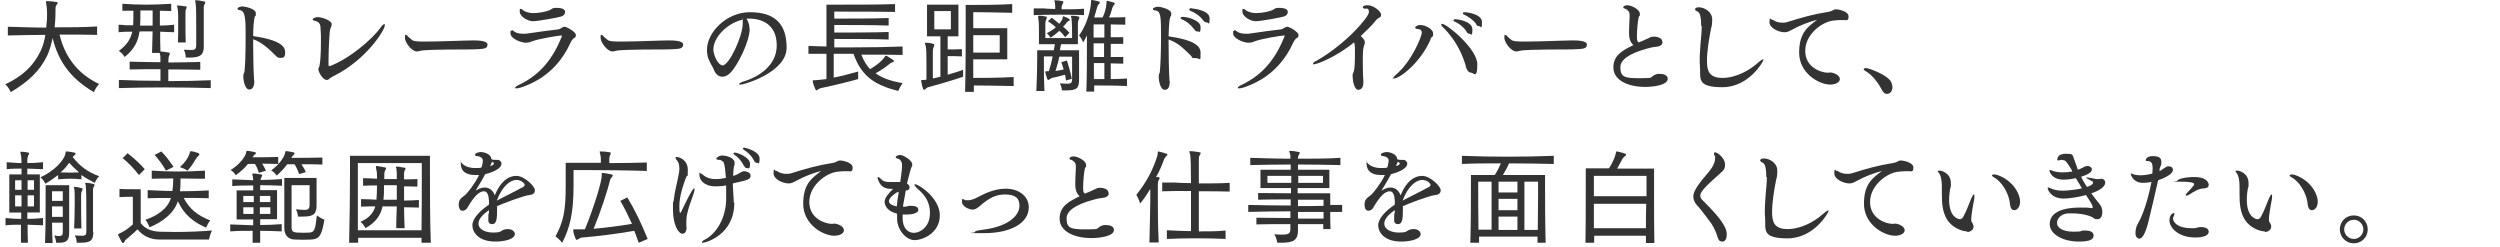 <?xml version="1.0" encoding="UTF-8"?>
<svg id="_レイヤー_1" data-name="レイヤー_1" xmlns="http://www.w3.org/2000/svg" width="860" height="85" version="1.1" viewBox="0 0 860 85">
  <!-- Generator: Adobe Illustrator 29.2.1, SVG Export Plug-In . SVG Version: 2.1.0 Build 116)  -->
  <defs>
    <style>
      .st0 {
        isolation: isolate;
      }

      .st1 {
        fill: #333;
      }
    </style>
  </defs>
  <g id="_学生時代は苦手だった英語を克服し_船舶代理店業務を担当しています_" data-name="学生時代は苦手だった英語を克服し_船舶代理店業務を担当しています_" class="st0">
    <g class="st0">
      <path class="st1" d="M33.3,12c-2.1,0-4.2-.1-6.4-.1-2.1,0-4.2,0-6.4,0,1.6,6.9,5.7,13.3,13.6,17-1.2,1.2-1.8,2.8-1.8,2.8-7.8-4.6-12.1-10.2-14.2-18.6-.4,2-1,4.1-1.8,5.9-2.6,5.5-6.6,9.1-12.6,12.7,0,0-.7-1.7-1.9-2.7,5.8-2.7,9.6-6.2,12.1-11.3.8-1.6,1.4-3.7,1.7-5.7-4.3,0-8.6.1-12.9.2v-3c4.3.1,8.8.3,13.2.3.2-1.7.3-3.2.3-4.5s-.1-3-.3-3.6c0-.4-.1-.7-.1-.8s0-.2.3-.2h.3c.8,0,2.1.1,3,.3.3,0,.4.1.4.3s0,.4-.3.6c-.3.5-.4.6-.4,1.4,0,1.1,0,3.6-.3,6.4,4.9,0,9.7,0,14.6-.3v3Z"/>
      <path class="st1" d="M72.5,30.3c-10.2-.3-21.7-.3-31.6,0v-2.8c4.6.2,9.4.3,14.3.3v-4c-3.6,0-7.2,0-10.6.1v-2.7c3.5.1,7,.2,10.6.2,0-1.8,0-2.5-.3-3.2h-2.6c.1-2.2.1-4.9.2-7.4h-4.5c-.5,3.5-1.8,6.1-5.1,8.8,0,0-.8-1.3-2-2.1,2.8-2.1,4-4,4.6-6.6-1.6,0-3.2,0-4.7.2v-2.6c.8,0,1.7.1,2.5.2h2.5c.1-1.4.1-3.1.1-5h-3.8c0,.1,0-2.4,0-2.4,5.8.4,10.5.4,16.8,0v2.5c-1.4,0-2.7-.1-3.9-.1v5.1c1.6,0,3.2-.1,4.9-.3v2.6c-1.7-.1-3.2-.1-4.8-.2,0,2.3,0,4.8.1,6.8.4,0,1.9.2,2.9.4.3,0,.3.1.3.3s0,.4-.2.7c-.3.7-.2,1.2-.3,2.4,3.7,0,7.4-.1,11-.2v2.7c-3.6-.1-7.3-.1-11-.1,0,1.3,0,2.7,0,4,5,0,9.9-.1,14.6-.3v2.8ZM52.5,3.6h-4.2c0,1.9,0,3.6-.1,5.2h4.3V3.6ZM61.2,14.7c.1-1.6.1-4.2.1-6.6s0-4.5-.2-5.1c0-.5-.2-.8-.2-1s0-.1.2-.1h.2c.8,0,1.7.2,2.6.3.3,0,.3.1.3.3s0,.4-.2.6c-.2.5-.2.9-.2,1.4,0,.8,0,2.3,0,4s0,4.4.1,6.1h-2.7ZM70.1,16c0,2.8-1.1,3.8-4.8,3.8s-.9,0-1.4,0c0,0,0-1.7-.7-2.7,1,0,1.8.1,2.4.1,1.7,0,1.8-.4,1.9-1.6,0-1,0-3.1,0-5.3,0-3.8,0-8.3-.2-9.1,0-.5-.2-.7-.2-.9s0-.2.3-.2h.1c.9,0,1.7.2,2.7.4.3,0,.4.1.4.3s0,.4-.2.6c-.3.5-.3.7-.3,1.3,0,1,0,10.3,0,13.2h0Z"/>
      <path class="st1" d="M87.5,27.7c0,3-1.3,3.1-1.7,3.1-1.7,0-2.1-3.6-2.1-4.3s0-1,.3-1.5c.3-.5.5-6.7.5-12.3s0-8.9-1.9-9.2c-.6,0-.9-.3-.9-.5s0,0,0-.1c.1-.3.9-.7,1.7-.7s4.6.8,4.6,2.3-.1.8-.3,1.1c-.4,1.1-.6,3.9-.6,6.8,9.4,1.4,11,3.6,11,5.6s-.8,1.9-1.7,1.9-1-.2-1.5-.7c-2.6-2.6-4.8-4.6-7.8-5.7v2.2c0,4.1.1,8.5.3,11.7v.3Z"/>
      <path class="st1" d="M113.3,22.8c6.6-2.4,14.6-9.1,17.7-13.4.5-.8,1-1.1,1.2-1.1s.2.1.2.3c0,1.9-6.7,12.2-17.7,17.6-.4.2-.9.5-1.3.8-.4.4-.6.5-1,.5-1.5,0-2.9-3-2.9-3.6h0c0-.5.3-.8.4-1.2.3-1.4.5-4.5.5-7.9s0-2.9-.1-4.3c0-2-.2-2.9-2.1-3.4-.4,0-.6-.2-.6-.4s0-.1,0-.1c.1-.4,1-.7,1.7-.7,1.6,0,4.8,1.2,4.8,2.4s0,.4-.1.6c0,.2-.1.4-.2.5-.2.5-.4,1.4-.4,1.9-.3,4.1-.4,7.8-.4,9.9s.1,1.5.4,1.5h.1Z"/>
      <path class="st1" d="M143.4,17.7c-1.8,0-4.1-3.1-4.1-4.7s.2-.9.5-.9.3.1.5.4c.4.5,1,.8,1.4,1.2.5.5,1.7.6,4.7.6,5.2,0,13.8-.4,16.3-.4,1.2,0,5,0,5,1.4s-1.2,1.5-3.1,1.6c-.2,0-1.5.1-2.4.1-13.6,0-17,.3-17.2.4-.6.1-1.1.3-1.6.3Z"/>
      <path class="st1" d="M179.1,30.1c-.6.2-1,.3-1.4.3s-.5,0-.5-.2c0-.2.4-.6,1.3-1,7.6-3.6,11.8-9.3,14.8-16.7,0-.1,0-.2,0-.2,0,0,0-.1-.2-.1-.6,0-7.9,1.1-10.3,2.1-.6.3-1.3.4-1.9.4-1.8,0-5.3-1.5-5.3-3.2s0-.6.2-.8c.1-.2.2-.3.3-.3s.2,0,.4.1c.9.9,2.3,1.1,3.3,1.1s.8,0,1.1,0c4.8-.7,8.4-1.2,11.2-1.5.3,0,1.3-.6,1.6-.8.1,0,.3-.1.5-.1.8,0,3.9,1.8,3.9,2.8s-.4.9-.9,1.3c-.3.3-.6.7-.8,1.1-2.9,6.4-7.9,12.7-17.5,15.8ZM191.4,2.7c.9,0,2.2.1,2.7.7.2.1.3.4.3.8,0,.5-.4,1.2-1.4,1.5-.9.3-7.9,1.6-9.7,1.6s-4.5-1.7-4.5-3.2,0-1,.4-1,.4.1.7.4c.3.2,1.5,1,3.6,1s4.2-.5,5.3-.9c.4-.1.5-.3.8-.4.5-.4,1-.5,1.7-.5Z"/>
      <path class="st1" d="M210.7,17.7c-1.8,0-4.1-3.1-4.1-4.7s.2-.9.5-.9.3.1.5.4c.4.5,1,.8,1.4,1.2.5.5,1.7.6,4.7.6,5.2,0,13.8-.4,16.3-.4,1.2,0,5,0,5,1.4s-1.2,1.5-3.1,1.6c-.2,0-1.5.1-2.4.1-13.6,0-17,.3-17.2.4-.6.1-1.1.3-1.6.3Z"/>
      <path class="st1" d="M257.9,9.8c0,4.6-4.3,12.9-6.6,15.2-1,1-1.9,1.4-2.8,1.4-1.4,0-2.5-1.1-3-2.6-.3-.8-1.2-2-1.8-3.6-.4-1-.5-2.1-.5-3.1,0-5.9,6.6-12.9,14.8-12.9s12.6,3.7,12.6,12.2-14.7,12.7-15.7,12.7-.6-.1-.6-.2c0-.3.8-.7,1.9-1,4.4-1.4,11-5.1,11-12.3s-5.1-9.2-9.5-9.2-.6,0-.9,0c.7,1.2,1,2.1,1,3.3ZM245.4,17c0,2.1,1.7,5.5,3.2,5.5,2.2,0,6.9-10,6.9-14.4s0-.9-.2-1.3c-5.4,1.3-9.9,6.2-9.9,10.2Z"/>
      <path class="st1" d="M310.3,18.9c-2.1,0-4.5-.1-6.8-.1-2.4,0-4.9,0-7.2,0,.8,2.1,1.8,3.7,3,5,2.4-1.4,4.4-3.1,5-4.2.2-.3.3-.4.4-.4s.1,0,.3,0c.7.4,1.4.9,2.2,1.4.2.1.3.3.3.4,0,.2-.2.4-.4.4-.5.1-.7.2-1,.5-1.3,1.1-3,2.3-4.9,3.3,2.3,1.7,5.3,2.7,9.3,3.4-.9,1.2-1.5,2.7-1.5,2.7-7.8-2-12.6-4.8-15.4-12.8-2.2,0-4.6,0-6.8,0v8.2c2.6-.5,5.6-1.3,8.4-2.1v2.6c-3.1.9-8.9,2.3-12.3,3-.4,0-1,.3-1.4.5-.3.3-.5.4-.6.4s-.3-.1-.4-.4c-.4-.9-.7-1.6-.9-2.6,0-.1,0-.2,0-.3,0-.2.2-.2.6-.2.9,0,2.3-.2,4.1-.4v-8.7h-6.2c0,.1,0-2.7,0-2.7l6.2.2V1.6h3.7c5.6,0,15.9,0,19.9-.2v2.7c-3.7-.1-12.8-.1-17.6-.1h-3.3v2.4c4.1,0,14.2,0,18.7-.2v2.6c-4.5-.2-14.6-.2-18.7-.2v2.6c4.1,0,14.2,0,18.7-.2v2.6c-4.5-.2-14.6-.2-18.7-.2v2.9c2.1,0,4.2,0,6.3,0,5.9,0,11.9-.1,17.2-.3v2.8Z"/>
      <path class="st1" d="M331.3,26.4c-4.4,1.5-8.4,2.6-11.6,3.5-.4,0-.9.3-1.2.6-.3.3-.5.4-.6.4s-.3-.1-.4-.5c-.3-.7-.4-1.6-.6-2.4,0-.1,0-.2,0-.3,0-.2.2-.2.6-.2s.8,0,1.2-.1c0-1.5,0-3.3,0-4.9,0-3.2,0-6.1-.3-6.8-.1-.4-.2-.6-.2-.8s0-.2.3-.2h.1c.8,0,1.7.1,2.4.4.3,0,.4.2.4.4s0,.3-.2.6c-.2.5-.3.9-.3,1.5,0,1.5,0,5.4,0,9.4.8-.2,1.7-.4,2.6-.6v-13.9h-4.6V1.6h10.8v10.9h-3.7v4.5c1.4,0,3.5,0,4.9-.1v2.5c-1.4-.1-3.5-.1-4.9-.1v6.4c1.7-.5,3.5-1,5.3-1.7v2.4ZM327.1,3.8h-5.7v6.3h5.7V3.8ZM348.8,29.6c-5.2-.1-11-.2-13.8-.2,0,.5,0,1.6,0,2.2h-3c.2-7.5.2-18.3.2-24.6V1.7h2.4c3,0,8.2,0,13.6-.3v3c-5-.1-9.3-.2-11.6-.2h-1.8v5.5h11.7v10.7h-11.7c0,2.2,0,4.3,0,6.4,2.8,0,8.6,0,13.9-.3v3ZM343.9,12.1h-9.1v6h9.1v-6Z"/>
      <path class="st1" d="M373.1,5.2c-6-.2-11.7-.2-17.5,0v-2.3h3.7c0,.1,3.7.2,3.7.2v-.5c0-.5,0-.9-.1-1.4,0-.5-.2-.8-.2-1s0-.1.2-.1h.1c.9,0,1.7.1,2.5.3.2,0,.3.1.3.3,0,.2-.1.4-.3.7-.1.4-.3.5-.3,1.1,0,.3,0,.5,0,.7,2.6,0,5.1,0,7.7-.2v2.3ZM369.1,19.5h-4.7c-.3,1.6-.8,3.3-1.3,4.9.9-.1,1.9-.3,2.8-.5-.4-1.4-.8-2.5-.8-2.5l1.9-.6s1.2,3.5,1.7,6.3l-2,.6-.3-2c-1.4.4-3.1.8-4,1-.4,0-.8.2-1.2.5-.3.2-.5.3-.6.3s-.3-.1-.4-.5c-.2-.6-.4-1.2-.6-2v-.2c0-.2,0-.3.4-.3h.8c.5-1.6,1-3.3,1.3-5.1h-3v1.9c0,2.4,0,6.6.2,10h-2.8c.2-3.5.3-8.6.3-11.6v-2.4h5.7c.1-.6.3-1.5.4-2.1h-5.5c0-1.1,0-2.5,0-4s0-3.9-.2-4.7c0-.5-.1-.8-.1-.9s0-.2.3-.2,0,0,.1,0c.9,0,1.3.1,2.3.3.3,0,.3.1.3.3s0,.4-.2.7c-.2.4-.2.6-.3,1.3,0,.8,0,3.6,0,5.1h9.2c0-1.6,0-5.6-.2-6.6,0-.5-.2-.8-.2-.9s0-.2.3-.2,0,0,0,0c.9,0,1.4.1,2.3.3.3,0,.3.1.3.3s-.1.4-.2.7c-.2.4-.2.6-.3,1.3,0,1,0,4.6,0,7.2h-5.8c-.1.6-.3,1.5-.4,2.1h6.6v9.9c0,2.9-.5,3.9-4.3,3.9s-1,0-1.6,0c0,0,0-1.1-.7-2.4,1,0,1.8.1,2.4.1,1.6,0,1.8-.4,1.8-1.6v-7.7ZM366.5,12.9c-.6-.8-1.3-1.7-2.1-2.3-.8.8-2,1.7-3,2.4,0,0-.5-.9-1.3-1.6,1.1-.5,2.3-1.3,3.1-2-.8-.8-1.8-1.5-2.7-2.1l1.3-1.2c.8.6,1.7,1.3,2.6,2.1.6-.8,1-1.4,1.1-1.8.1-.4.1-.8.3-.8s0,0,.1,0c.6.2,1.3.6,1.7.8.2.1.4.3.4.5s0,.1-.2.2c-.2.1-.4.2-.5.3-.1.1-.3.2-.3.3-.3.5-.8,1-1.3,1.5.8.6,1.6,1.4,2.2,2.1l-1.5,1.5ZM387.7,29.6c-3.7-.2-9-.2-11.3-.2,0,.8,0,1.4,0,2.1h-2.7c.2-5.1.2-11.1.2-15.8v-3.5c-.4.8-.8,1.6-1.3,2.4,0,0-.5-1.4-1.4-2.4,2.8-3.8,4-9,4.1-11.3,0-.7,0-.9.3-.9h.1c.8.1,1.4.3,2.3.5.2,0,.3.1.3.4s0,.3-.3.5c-.5.6-.5.9-.6,1.2l-1,3.4h2.9c.8-1.6,1.2-3.3,1.3-4.7.1-.7,0-1,.3-1h.1c.6.1,1.5.4,2.2.6.2,0,.3.2.3.3s-.1.3-.3.5c-.4.5-.5.9-.6,1.2-.3,1.1-.6,2.1-1.1,3.1,1.9,0,3.8,0,5.6-.1v2.6c-1.5,0-3.2-.1-5-.1v4.4h4.3c0-.1,0,2.3,0,2.3h-4.3c0-.1,0,4.5,0,4.5h4.3c0-.1,0,2.3,0,2.3-1.3,0-2.7-.1-4.3-.1v5.4c1.9,0,3.9-.1,5.6-.2v2.6ZM379.9,8.4h-3.7v4.5h3.7v-4.5ZM379.9,14.9h-3.7c0,1.4,0,3.1,0,4.7h3.6v-4.7ZM379.9,21.7h-3.6v5.5h3.6v-5.5Z"/>
      <path class="st1" d="M402.4,27.8c0,2.2-.6,3.1-1.7,3.1-1.7,0-2.1-3.6-2.1-4.3s0-1,.3-1.5c0-.1.1-.3.1-.6.2-1.8.4-6.8.4-11.7,0-7.3-.1-8.9-1.9-9.2-.6,0-.9-.2-.9-.5s0-.1,0-.1c.2-.5,1.6-.7,1.7-.7.7,0,4.6.8,4.6,2.3s-.1.8-.3,1.1c-.4,1.3-.5,3.3-.6,6.8,5.4.8,11,2.1,11,5.6s0,1.9-1.7,1.9-1-.2-1.5-.7c-2.7-2.7-4.6-4.6-7.8-5.7v1.5c0,4.3.1,9.1.3,12.5v.3ZM410.7,10c-1.2-1.7-2.8-2.8-4-3.3-.4-.1-.6-.4-.6-.5,0-.3.4-.4.8-.4,1.4,0,6.1,1.1,6.1,3.5s-.4,1.5-1.1,1.5-.7-.2-1.1-.8ZM410,2.9c.1,0,6.1.5,6.1,3.4s-.4,1.4-1,1.4-.8-.2-1.2-.7c-1.2-1.6-2.8-2.6-4.2-3.2-.4-.1-.6-.4-.6-.5s0-.1,0-.2c.1-.1.4-.3.7-.3Z"/>
      <path class="st1" d="M427.7,30.1c-.6.2-1,.3-1.4.3s-.5,0-.5-.2c0-.2.4-.6,1.3-1,7.6-3.6,11.8-9.3,14.8-16.7,0-.1,0-.2,0-.2,0,0,0-.1-.2-.1-.6,0-7.9,1.1-10.3,2.1-.6.3-1.3.4-1.9.4-1.8,0-5.3-1.5-5.3-3.2s0-.6.2-.8c.1-.2.2-.3.3-.3s.2,0,.4.1c.9.9,2.3,1.1,3.3,1.1s.8,0,1.1,0c4.8-.7,8.4-1.2,11.2-1.5.3,0,1.3-.6,1.6-.8.1,0,.3-.1.5-.1.8,0,3.9,1.8,3.9,2.8s-.4.9-.9,1.3c-.3.3-.6.7-.8,1.1-2.9,6.4-7.9,12.7-17.5,15.8ZM440,2.7c.9,0,2.2.1,2.7.7.2.1.3.4.3.8,0,.5-.4,1.2-1.4,1.5-.9.3-7.9,1.6-9.7,1.6s-4.5-1.7-4.5-3.2,0-1,.4-1,.4.1.7.4c.3.2,1.5,1,3.6,1s4.2-.5,5.3-.9c.4-.1.5-.3.8-.4.5-.4,1-.5,1.7-.5Z"/>
      <path class="st1" d="M466,14.4c-6.1,5.1-12.9,7.7-13.9,7.7s-.4,0-.4-.2c0-.2.3-.6,1.2-1,10.4-6,18-15.1,18-16.7s-.8-1.2-1.3-1.2c-.6,0-.8-.3-.8-.5,0-.7,1.5-.7,1.6-.7,2.3,0,4.7,2.3,4.7,3.2s-.4.9-1.3,1.5l-.5.5c-1.5,1.9-2.7,3-5.2,5.4.3.2.6.6.8.8.4.5.6.9.6,1.3s0,.4-.1.7c-.5,1.4-.6,1.9-.6,6.1s.1,5.2.2,6.7c0,.1,0,.3,0,.4,0,2.5-1.6,2.5-1.7,2.5-1.6,0-2-3.6-2-4.7s0-.5.4-1.6c.3-.9.4-3.6.4-6.1s0-2.9-.2-3.6l-.2-.5Z"/>
      <path class="st1" d="M492.1,13.6c-3.7,8.4-10.8,13.4-12.5,13.4s-.3,0-.3-.2.3-.5.8-1c5.8-4.9,9-13.5,9-14.5s-.6-1.3-1.4-1.3c-.5,0-.9-.3-.9-.5,0-.3.7-.9,1.8-.9,1.7,0,4.4,1.4,4.4,2.9s-.2.8-.7,1.5l-.3.6ZM504.2,22.6c-.8-2.7-2.7-8.2-7.8-13.2-.5-.4-.6-.8-.6-1s0-.2,0-.2c0,0,.1,0,.3,0,1.6,0,12.1,8.6,12.1,13.9s-1.3,2.9-2.1,2.9-1.5-.7-1.9-2.2ZM504.4,10.7c-1.1-1.6-2.7-2.7-3.8-3.2-.4-.1-.6-.3-.6-.5s.3-.4.7-.4,5.8.6,5.8,3.5-.5,1.5-1,1.5-.7-.2-1.1-.8ZM507.8,8.2c-1.2-1.5-2.6-2.4-4-3.1-.4-.1-.6-.4-.6-.5s0-.1,0-.2c.1-.1.5-.2.8-.2s5.8.5,5.8,3.4-.4,1.4-1,1.4-.7-.2-1.1-.8Z"/>
      <path class="st1" d="M521.6,17.7c-1.8,0-4.1-3.1-4.1-4.7s.2-.9.5-.9.3.1.5.4c.4.5,1,.8,1.4,1.2.5.5,1.7.6,4.7.6,5.2,0,13.8-.4,16.3-.4,1.2,0,5,0,5,1.4s-1.2,1.5-3.1,1.6c-.2,0-1.5.1-2.4.1-13.6,0-17,.3-17.2.4-.6.1-1.1.3-1.6.3Z"/>
      <path class="st1" d="M571.9,14.4c0,1.9-2.5,1.6-3.7,1.9-5,1.2-10.8,3.3-10.8,6.8s1.6,3.8,6.6,3.8,3.6-.2,4.8-.9c.9-.5,1.2-.6,2-.6,1.4,0,2.9.4,2.9,1.7,0,2.3-5.4,2.8-7.7,2.8-6,0-11-2.3-11-6.7s3.5-6,6.9-7.7c-1.1-.9-1.5-2.4-1.5-3.7v-.3c0-.4,0-.8,0-1.3,0-1.2.2-4,.2-4.7s-.1-1.3-.3-1.5c-.4-.5-.8-.9-1.5-1.1-.2,0-.4-.1-.4-.4,0-.5,1-.7,1.4-.7,1.3,0,4.3,1.4,4.3,2.9s0,.5-.2.8c-.1.1-.3.8-.3,1-.2.8-.5,4.2-.5,5.7s0,2,.6,2.4l1.7-.7c1.2-.5,1.7-.8,2.6-1.2.3-.1.6-.1,1-.1,1.3,0,2.8.6,2.8,1.6h0Z"/>
      <path class="st1" d="M585.2,8.9c0-3.8-.6-4.7-1.5-5.1-.3-.1-.6-.3-.6-.6,0-.5.8-.7,1.2-.7,2.1,0,4.7,1.6,4.7,4.2s-.4,2.8-.4,3.1c-.7,3.5-1.4,7.8-1.4,11.1s.6,5.9,5.3,5.9,9.3-2.6,12.1-5.1c.9-.8,1.6-1.3,1.9-1.3s.1,0,.1.2c0,.6-5,9.4-14.1,9.4s-7.4-3.2-7.7-6.9c-.1-.9-.1-1.8-.1-2.7,0-1.9.2-3.9.3-5.6.2-2.2.4-4,.4-5.9Z"/>
      <path class="st1" d="M629.4,24.9c1.1,0,3.5.8,3.5,2.3s-2.3,1.9-3.2,1.9c-4.1,0-10.8-4-10.8-11s3.1-8.9,6.2-11.3c-2.7.7-5.9,1.9-8.4,3.3-1,.5-1.7,1-2.8,1-1.8,0-5.2-1.3-5.2-3.5s.4-.9.6-.9.2,0,.3.1h.2c1,.7,2.1,1,3.3,1s1.4-.1,2-.3c4.9-1.5,8.1-2.5,14.2-3.5.2,0,.6-.2.9-.3.3-.2.9-.5,1.4-.5.9,0,4.3.7,4.3,2.4s-.6,1.3-1.8,1.3h-.2c-.3,0-.5,0-.8,0-.9,0-1.7.1-2.6.2-3.5.4-9.5,4.5-9.5,10.4s5.8,7.5,7.6,7.5.4,0,.8-.1h.2Z"/>
      <path class="st1" d="M651,30c0,1.4-.9,2.3-1.8,2.3s-1.4-.5-2-1.7c-1.3-2.4-3.3-5-5.7-6.3-.3-.2-.4-.4-.4-.5s.3-.4.7-.4c1,0,6.2,1.9,8.2,4,.6.6,1,1.7,1,2.7Z"/>
      <path class="st1" d="M7.2,83.5v-6.2c-1.7,0-3.4,0-5.3.2v-2.5c1.9.2,3.7.3,5.4.3,0-.7,0-1.5,0-2.2H3.2v-13.1h4.2c0-.7,0-1.4,0-2-1.6,0-3.3,0-5.1.2v-2.4c1.9.1,3.5.3,5.1.3,0-1.5-.1-2.5-.2-2.8-.1-.5-.2-.8-.2-.9s0-.2.3-.2h0c.9,0,1.6.1,2.4.3.3,0,.3.1.3.3,0,.2-.1.5-.3.7-.2.5-.3,1-.3,1.6,0,.2,0,.5,0,1,1.6,0,3.5-.1,5.4-.3v2.4c-1.9-.1-3.8-.1-5.4-.2v2h4.3v13.1h-4.3c0,.7,0,1.5,0,2.2,1.7,0,3.5-.1,5.4-.3v2.5c-1.8-.1-3.7-.1-5.3-.2,0,2.2,0,4.2.1,6.2h-2.4ZM7.4,62h-2.2v3.3h2.2v-3.3ZM7.4,71c0-1.3,0-2.6,0-3.8h-2.2v3.8h2.1ZM11.7,62h-2.2v3.3h2.2v-3.3ZM11.7,67.2h-2.2v3.8h2.2v-3.8ZM28.1,61.7c-2.6-.3-5.4-.3-8.1,0v-1.5c-1.3,1-2.7,2-4.4,3,0,0-.5-1.3-1.7-2.2,4.6-2.1,8-5.6,8.6-8.1.1-.6,0-.8.4-.8h0c.9,0,2,.3,2.7.4.2,0,.4.2.4.4s-.1.3-.4.5c-.2.2-.4.4-.6.6,2.4,3.1,5.3,5.3,9.1,6.6-1,1-1.5,2.3-1.5,2.3-1.6-.8-3.2-1.7-4.6-2.7v1.6ZM15.5,83.5c.2-4.1.2-13.8.2-17.9v-1.9h8.1v16.1c0,2.6-.6,3.7-3.3,3.7s-.8,0-1.2,0c0,0,0-1.3-.7-2.5.8.1,1.3.2,1.7.2,1,0,1.3-.4,1.3-1.3v-3.3h-3.7c0,2.6.1,5.3.2,7h-2.6ZM21.6,65.8h-3.7v3.3h3.7v-3.3ZM21.6,71h-3.7v3.6h3.7v-3.6ZM23.8,56c-.8,1.1-1.8,2.4-3,3.3,2.1.1,4.4.1,6.4,0-1.2-1-2.4-2.2-3.4-3.3ZM25.5,78.6c.1-2.7.2-5.8.2-8.4s0-4.3-.1-4.9c0-.4-.2-.7-.2-.8s0-.2.3-.2h0c.8,0,1.5.2,2.3.4.3,0,.4.2.4.4s-.1.4-.2.6c-.3.5-.3.9-.3,1.5s0,1.3,0,2.3c0,2.3,0,5.6.1,9.1h-2.5ZM32.1,79.9c0,2.7-.9,3.6-4.2,3.6h-1.5s0-1.5-.7-2.5c1,0,1.8.1,2.3.1,1.6,0,1.7-.4,1.7-1.6,0-1,0-3.2,0-5.6,0-4.1,0-9-.2-9.8v-.5c-.2-.2-.2-.4-.2-.5s.1-.2.3-.2h.1c.9,0,1.5.2,2.5.4.2,0,.3.1.3.3s0,.4-.2.6c-.3.5-.3.7-.3,1.3,0,.4,0,2.5,0,5s0,7.5,0,9.1v.2Z"/>
      <path class="st1" d="M45.7,67.7h-.5c-.8,0-2.5,0-4.1.1v-2.8c1.3.1,3.7.1,5.4.1h1.9v11.6c1.5,2.1,3.7,2.8,6.3,3,1.8,0,3.7.1,5.7.1,4.3,0,8.7-.2,12.5-.5-.7,1.5-1,3.1-1,3.1,0,0-2.8,0-6.3,0s-7.7,0-10.8,0c-3.2,0-5.7-1.3-7.5-3.5-1.2,1.2-2.8,2.5-3.6,3.2-.4.3-.6.4-.8.9-.2.4-.4.6-.6.6s-.2,0-.4-.3c-.4-.6-.9-1.8-1.2-2.3,0-.1-.1-.2-.1-.3,0-.1.2-.2.5-.4,1.3-.5,3.1-1.7,4.6-3.1v-9.4ZM47.8,60.2c-1.8-2.3-3.5-4.1-5.6-5.8l1.7-1.7c2.1,1.7,3.9,3.2,5.9,5.5l-2,2ZM71.8,68.2c-1.4,0-2.8-.1-4.2-.1-1.5,0-3,0-4.4,0,1.9,3.7,4.8,6.1,9.1,7.7-.9,1.3-1.4,2.5-1.4,2.5-4.2-1.8-7.6-4.4-9.7-9.1-1.3,4.1-5.3,7.2-9.8,9,0,0-.4-1.5-1.4-2.6,4-1.3,7.7-3.8,8.8-7.5-2.8,0-5.5,0-8,.1v-2.8c2.7.1,5.5.3,8.5.3.2-1.4.3-2.7.3-4.3-2.5,0-4.9,0-7.4.1v-2.8c6,.4,11.8.4,18.3,0v2.8c-2.9,0-5.5-.1-8.4-.1,0,1.4,0,2.9-.2,4.4,3.3,0,6.7-.1,9.9-.3v2.9ZM57.1,58.7c-1.2-2.1-2.4-3.7-3.9-5.4l2.3-1.2c1.5,1.5,2.7,3.1,4.2,5.3l-2.6,1.3ZM65.6,52c1,.1,2,.4,2.7.7.2.1.3.3.3.4s-.1.3-.3.5c-.4.3-.5.5-.8.9-.8,1.3-1.7,2.8-3,4.2,0,0-1.2-.8-2.6-1.2,1.9-1.8,2.8-3.2,3.3-4.6.2-.5,0-.8.3-.8h.1Z"/>
      <path class="st1" d="M89.1,59.6c-.4-1.3-.8-2.3-1.4-3.2h-2.4c-1.1,1.4-2.6,2.7-4.2,3.9,0,0-.6-1.2-1.8-1.8,3.1-1.8,5-4.6,5.3-5.7.2-.6,0-.9.4-.9h.1c.7,0,1.7.3,2.4.4.4,0,.5.2.5.4s0,.3-.3.4c-.5.3-.6.8-.8,1,2.4,0,6.1,0,8.8-.1v2.4c-1.7,0-3.7-.1-5.5-.1.4.7.9,1.5,1.3,2.4l-2.3.7ZM96.9,79.6c-2.4-.1-4.9-.2-7.4-.2,0,1.3,0,2.7,0,4.1h-2.6v-4.1c-2.5,0-5.1,0-7.7.2v-2.4c2.6.1,5.3.2,7.9.3,0-.6,0-1.4,0-2h-5.7v-10h5.7c0-.6,0-1.2,0-1.7-2.4,0-4.8,0-7.2.2v-2.3c2.4.1,4.8.2,7.2.3,0-.5-.1-.9-.1-1.2-.1-.4-.2-.6-.2-.9s.1-.2.4-.2c1,0,1.7.2,2.6.3.3,0,.4.2.4.3s-.1.4-.3.7c-.1.4-.2.6-.3.9,2.4,0,4.8-.1,7.4-.3v2.3c-2.6-.1-5-.2-7.5-.2,0,.5,0,1.1,0,1.7h5.8v10h-5.8c0,.6,0,1.4,0,2,2.5,0,5-.1,7.4-.3v2.4ZM87.3,67.4h-3.6v2.1h3.6v-2.1ZM87.2,71.3h-3.5v2.3h3.5v-2.3ZM93,67.4h-3.6v2.1h3.6v-2.1ZM93,71.3h-3.6s0,1.6,0,2.3h3.6v-2.3ZM110.9,56.6c-2-.1-4.9-.1-7.2-.1.4.7,1.2,1.8,1.5,2.7l-2.3.7c-.4-1.3-1-2.5-1.6-3.4h-2.5c-.9,1.3-2.2,2.6-3.6,3.9,0,0-.7-1.1-1.9-1.8,2.6-1.8,4.4-4.5,4.7-5.7.2-.6,0-.9.4-.9h.1c.7,0,1.7.3,2.4.4.3,0,.4.2.4.4s-.1.3-.3.5c-.5.4-.6.8-.8,1,2.6,0,7.5,0,10.7-.1v2.4ZM106.5,63.7h-6.2v14.5c0,1.2.4,1.7,1.9,1.8,1.5.1,2.8.1,4.3,0,1.7-.1,2-1.2,2.5-5.9,1.2.9,2.6,1.5,2.6,1.5-.9,5-1.5,6.6-4.4,6.8-2.2.1-3.7.1-5.9,0-2.2-.1-3.5-1.5-3.5-4v-17.2h11.1v9.3c0,2.9-.8,4-4.5,4s-1.2,0-1.9,0c0,0,0-1.2-.7-2.5,1.3.1,2.2.2,2.9.2,1.4,0,1.8-.4,1.8-1.9v-6.5Z"/>
      <path class="st1" d="M145,83.5c0-.5,0-1.1,0-1.7h-21.8c0,.6,0,1.2,0,1.7h-3.1c.2-7.5.3-18.2.3-24.7v-5.2h27.5v5.2c0,6.4,0,17.2.3,24.7h-3.1ZM145.2,56.1h-22.1v6.1c0,4.6,0,11.1,0,17h21.9c.1-6.4.1-13.5.1-18.1v-5ZM136.3,78.2c0-2.2.1-4.7.2-7.2h-4.9c-.6,2.8-2.1,5.4-5.9,7.5,0,0-.5-1.3-1.7-2.2,3.1-1.3,4.5-3.2,5.1-5.3-1.6,0-3.3,0-4.9.1v-2.6c1.8,0,3.6.1,5.3.2.1-1.6.2-3,.2-4.9-1.5,0-3.1,0-4.8.1v-2.6c1.6,0,3.2.1,4.8.2,0-1.3,0-2.6-.3-3.3,0,0,0-.1,0-.2,0-.3-.1-.5-.1-.6s0-.3.2-.3h.1c.9.1,1.8.3,2.8.5.3,0,.4.1.4.3s-.1.4-.3.7c-.2.4-.3.9-.3,1.3v1.7h4.3c0-1.7,0-2.8-.1-3.2,0-.5-.2-.7-.2-.9s0-.2.3-.2h0c.9,0,1.7.3,2.7.4.2,0,.3.1.3.3s-.1.4-.3.7c-.2.3-.2.8-.2,1.3v.4c0,.3,0,.8,0,1.3,1.5,0,3,0,4.6-.1v2.6c-1.6,0-3.1-.1-4.6-.1v4.9c1.6,0,3.3-.1,5.1-.2v2.6c-1.7,0-3.5-.1-5.1-.1,0,2.4.1,4.9.2,7.2h-2.8ZM136.5,68.7c0-1.8,0-3.5,0-5-1.5,0-2.9,0-4.4,0,0,2.1,0,3.4-.2,5h4.6Z"/>
      <path class="st1" d="M171,71v.7c0,3.4-.1,5.4-1.7,5.4s-1.3-1.5-1.3-2.3,0-.5,0-.8c0-.3.1-.6.2-.9,0-.3,0-.5,0-.8-2.3,1.6-3.6,3.1-3.6,4.6,0,2.2,2.7,3.1,5,3.1s2.5-.3,3.1-.7c.3-.2,1.1-.5,2-.5,1.4,0,2.4.8,2.4,1.7,0,1.8-3.6,2.6-6.7,2.6-5.8,0-7.9-3.2-7.9-5.6s2.7-5.1,5.7-7.1c0-.5,0-.9,0-1.4-.1-1.7-.5-3.2-1.7-3.2h0c-1.6,0-3.3,1.5-5.8,5.8-.3.5-1,.9-1.6.9-1,0-1.3-1.2-1.3-2,0-1.8.6-2.2,2.3-3.5.6-.5,3.3-3.8,4.7-6.8-.5,0-.9,0-1.4,0-1.7,0-4.9-.4-4.9-4s0-.3.1-.3.2,0,.2.1c.5.8,2.1,1.8,4.6,1.8s1.5,0,2.3-.3c.3-1.2.4-1.9.4-2.3,0-1.2-1.7-1.5-1.8-1.5h-.1c-.3,0-.8-.1-.8-.4,0-.7,1.4-1,2-1,1.3,0,3.6.8,3.6,2.4h0c0,.1.9.3.9.3h.4c.1,0,.3,0,.4,0h.5c.7,0,1.3.6,1.3,1.3,0,1.8-3.4,3.1-5.6,3.6-1,2-2.3,4-3.3,5.7.8-.5,1.9-1.1,3.1-1.1,1.9,0,3,1.3,3.5,2.7,1.9-4.7,4.6-6.7,7.4-6.7s6.4,3.6,6.4,4.9-1,1.6-1.9,1.7c-1.7.1-9.4,3-11.3,3.9h0ZM169.3,56.9c.4-.2.6-.4.6-.6s0-.3-.6-.7l-.7,1.5.7-.2ZM179.7,64.5c.5-.3.8-.6.8-.9,0-.5-1.2-1.7-2.8-1.7-2.3,0-5,2.3-6.8,7.1,2.2-1.2,6.6-3.3,8.7-4.5Z"/>
      <path class="st1" d="M222.3,58.8c-6-.2-15.1-.3-20.5-.3h-4.5v5.5c0,9.7-1.4,14.6-3.9,19.5,0,0-1.1-1.3-2.3-2.2,2.6-4.9,3.5-8.3,3.5-17.3v-8h12.1c0-1.1,0-2.3-.2-2.8-.1-.5-.2-.8-.2-1s0-.1.3-.1h.1c1,0,2.1.1,3.1.3.3,0,.3.1.3.3,0,.3-.2.5-.3.8-.1.4-.2.7-.2,1.2,0,.3,0,.9,0,1.4,4.8,0,9.5-.1,12.9-.2v3ZM219.7,83.5c-.5-1.3-.9-2.7-1.5-4.1-6.3,1.1-12.9,1.9-17.8,2.3-.4,0-.8.1-1.3.5-.3.1-.5.3-.7.3s-.3-.1-.4-.4c-.4-.9-.7-1.9-.8-2.6,0-.2,0-.3,0-.4,0-.2.1-.2.3-.2h.4c.9,0,2.1,0,3.3,0,3.2-7.8,5.8-16.4,5.8-18.5h0c0-.3,0-.5,0-.6,0-.3,0-.3.3-.3h.1c1,.1,2,.3,3,.5.2.1.4.2.4.3,0,.2-.1.4-.3.6-.4.4-.5.7-.6,1-1.2,4.6-3.2,10.7-5.7,16.8,4.4-.4,9.1-1,13.2-1.7-1.2-2.6-2.5-5.3-4-7.9l2.4-1.2c2.7,4.5,4.8,8.9,7,14.3l-2.8,1.2Z"/>
      <path class="st1" d="M236.1,78.9c0,.7-.5,1.5-1.3,1.5-1.5,0-3.3-3.2-3.3-8.2s0-1.8.2-2.9c.5-4.3,1.1-5.5,1.8-9.5.1-.5.2-1.2.2-1.8,0-1.1-.2-2.1-.8-2.8-.3-.3-.5-.6-.5-.9s.1-.3.4-.3c.6,0,3.8.8,3.8,4.4s-.1,1.5-.4,2.2c-1.8,4.5-2.5,7.8-2.5,10.3s.2,2.3.3,2.3.2-.1.4-.5c1.3-2.7,3.7-7.8,4.3-7.8s.2.1.2.4-.1.9-.4,1.6c-2.3,6.2-2.4,7.9-2.4,9.3s0,1.9.1,2.5h0ZM252.6,69.8c0,11.1-10,13.7-10.7,13.7s-.4,0-.4-.2c0-.2.3-.6,1.2-1,3.6-2,6.9-6.9,7.1-13.5,0-1.5,0-3.3,0-5-1.6.3-3,.3-3.7.3-4,0-5.5-2.3-5.5-3.9s.1-.6.3-.6.6.3,1,.6c1.3,1.1,2.8,1.4,4.2,1.4s2.1-.1,3.6-.4c-.3-5-.8-5.5-1.1-5.7-.4-.3-.7-.5-1.2-.5-.7,0-1-.2-1-.4s.7-1.1,2.1-1.1,4.2.8,4.2,2.5,0,.5-.1.8c-.3.8-.4,3.4-.4,3.7.5-.1,1-.3,1.4-.5.6-.3,1.5-1,2.2-1.1h.2c.5,0,2.2.3,2.2,1.5s-.5,1.5-6.1,2.7c0,2,.3,4.9.3,5.8v.6ZM255.8,56.9c-.8-1.7-2.1-3-3.1-3.6-.3-.2-.4-.4-.4-.5s0-.3.5-.3c.9,0,5.2,1.6,5.2,3.8s-.5,1.5-1.1,1.5-.7-.3-1-.9ZM259.3,55.1c-.9-1.7-2.1-2.7-3.3-3.5-.3-.2-.5-.4-.5-.5,0-.3.4-.3.6-.3s5.2,1.2,5.2,3.7-.5,1.5-1,1.5-.7-.3-1-.9Z"/>
      <path class="st1" d="M286.8,76.9c1.1,0,3.5.8,3.5,2.3s-2.3,1.9-3.2,1.9c-4.1,0-10.8-4-10.8-11s3.1-8.9,6.2-11.3c-2.7.7-5.9,1.9-8.4,3.3-1,.5-1.7,1-2.8,1-1.8,0-5.2-1.3-5.2-3.5s.4-.9.6-.9.2,0,.3.1h.2c1,.7,2.1,1,3.3,1s1.4-.1,2-.3c4.9-1.5,8.1-2.5,14.2-3.5.2,0,.6-.2.9-.3.3-.2.9-.5,1.4-.5.9,0,4.3.7,4.3,2.4s-.6,1.3-1.8,1.3h-.2c-.3,0-.5,0-.8,0-.9,0-1.7.1-2.6.2-3.5.4-9.5,4.5-9.5,10.4s5.8,7.5,7.6,7.5.4,0,.8-.1h.2Z"/>
      <path class="st1" d="M308.3,73.4c-3.9-1-4-3.7-4-3.9,0-1.4,1.2-2.8,2.9-4.5-1.9,0-3.9-.2-4.9-2.6-.3-.5-.4-.9-.4-1.2s0-.3.2-.3c.2,0,.6.3,1.2.9,0,0,.6.8,2.6.8s1.2,0,1.7,0c.6,0,1.4,0,2.1,0,.6-4.3.6-5.1.6-5.3,0-.4,0-.6,0-.9-.1-.8-.6-1.6-1.4-1.8-.5-.1-.8-.4-.8-.5,0-.5,1.1-.8,1.5-.8,1.2,0,4.2,1.9,4.2,3.2s0,.4-.1.6c-.1.5-.4.9-.5,1.4-.4,1.6-.8,3.1-1.2,4.6.6.4.9.9.9,1.4s-.4,1-1.1,1h-.2c-.6,3.1-.8,4.6-1,5.6.3,0,.5,0,.8,0,.4,0,1.1-.3,1.5-.3.1,0,.3,0,.5,0,1.7,0,2.5.5,2.5,1.4s-1.4,1.6-4.2,1.6-.8,0-1.2,0c0,.4,0,.8,0,1.2,0,3.7,2,5.1,3.9,5.1s5.5-1.8,5.5-6.8-3-7.2-4.6-8.7c-.5-.5-.7-.8-.7-1s0-.2.3-.2c1,0,8.4,4.6,8.4,10.7s-5.9,8.5-8.7,8.5-6-3.4-6-7.5v-1.5ZM309.2,65.9c-.8.2-3.4,2-3.4,3.3s2.2,1.7,2.7,1.8c.1-1.5.3-2.9.6-4.4v-.7Z"/>
      <path class="st1" d="M332.1,68.8c.2,0,.5.1.8.1.7,0,1.6-.2,2.7-.7,1.5-.7,3-1.6,4.7-2.2,1.7-.6,3.6-1.1,5.7-1.1,4.2,0,7.9,2.4,7.9,6.4,0,5.7-6.7,8.9-15.2,8.9s-3.3,0-3.3-.4,1.3-.6,2.9-.8c9.3-1.2,12.4-5.3,12.4-8.2s-1.7-3.9-5.1-3.9-5.7,1.7-7.4,3c-.6.5-1.1,1-1.7,1.4-.5.4-1.1.8-1.9.8-1.4,0-3.7-1.2-3.7-2.7s.4-.8.6-.8.2,0,.3.1l.4.3Z"/>
      <path class="st1" d="M381.4,66.4c0,1.9-2.5,1.6-3.7,1.9-5,1.2-10.8,3.3-10.8,6.8s1.6,3.8,6.6,3.8,3.6-.2,4.8-.9c.9-.5,1.2-.6,2-.6,1.4,0,2.9.4,2.9,1.7,0,2.3-5.4,2.8-7.7,2.8-6,0-11-2.3-11-6.7s3.5-6,6.9-7.7c-1.1-.9-1.5-2.4-1.5-3.7v-.3c0-.4,0-.8,0-1.3,0-1.2.2-4,.2-4.7s-.1-1.3-.3-1.5c-.4-.5-.8-.9-1.5-1.1-.2,0-.4-.1-.4-.4,0-.5,1-.7,1.4-.7,1.3,0,4.3,1.4,4.3,2.9s0,.5-.2.8c-.1.1-.3.8-.3,1-.2.8-.5,4.2-.5,5.7s0,2,.6,2.4l1.7-.7c1.2-.5,1.7-.8,2.6-1.2.3-.1.6-.1,1-.1,1.3,0,2.8.6,2.8,1.6h0Z"/>
      <path class="st1" d="M395.4,83.5c.1-5.9.3-11.1.3-14.9s0-2.6,0-3.6c-1.1,1.8-2.2,3.5-3.5,5,0,0-.5-1.7-1.3-3,3.3-4,6-9,7.3-13.7.1-.6,0-1.2.3-1.2h0c.9.2,2.1.5,2.8.8.2,0,.3.2.3.3s-.2.4-.4.5c-.4.4-.6.8-.8,1.2-.6,1.7-1.5,3.9-2.7,6h.9c.3.2.3.3.3.4,0,.2-.1.4-.3.7-.3.4-.3,1-.3,1.6,0,.8,0,2.6,0,5.5s0,8.2.3,14.3h-3.1ZM421.8,82.2c-6.2-.3-14.6-.3-20.4,0v-3c2.4.1,5.4.3,8.3.3,0-3.9,0-9.1,0-13.8-3.6,0-7.2,0-9.9.1v-3h4.6c0,.1,5.3.2,5.3.2,0-5.1-.1-9.2-.3-9.9-.1-.5-.3-.8-.3-.9s.1-.2.3-.2h0c1,0,2.2.2,3.3.4.3,0,.3.1.3.3,0,.2-.1.5-.3.7-.3.4-.3,1-.3,1.6,0,.8,0,4,0,8.1,3.9,0,7.6,0,10.6-.2v3c-3-.1-6.7-.1-10.6-.1v13.8c3.3,0,6.4,0,9.2-.3v3Z"/>
      <path class="st1" d="M455.2,78.9c0-.5,0-1.2,0-1.8h-8.7c0,.9,0,1.2,0,1.9v.3c0,3.4-1.7,4.2-5.7,4.2h-1.4s-.2-1.5-1-2.9c1.2.1,2.1.1,2.8.1,2.4,0,2.7-.6,2.7-2.1,0-.6,0-.8,0-1.5-4.2,0-8.7,0-11.7.1v-2.3c3,0,7.5.1,11.7.1v-2.3c-5,0-10.1.1-14.5.2v-2.4c4.5.1,9.6.2,14.6.2,0-.7,0-1.4,0-2.1-3.9,0-8.2,0-11.2.1v-2.3c2.9,0,7.2.1,11.3.1v-1.8h-10.5v-6.3h10.4c0-.5,0-1.3,0-1.8-4.8,0-9.6.1-13.9.2v-2.5c4.3.1,9.1.3,13.8.3,0-.8,0-1.4-.1-1.6-.1-.5-.3-.8-.3-.9s.1-.2.3-.2h0c.9,0,1.9.2,3,.4.3,0,.3.1.3.3,0,.2-.1.4-.3.7-.3.4-.3.9-.3,1.3,5,0,10,0,14.6-.3v2.5c-4.5-.1-9.6-.2-14.6-.2,0,.4,0,1.2,0,1.8h10.8v6.3h-10.9v1.8h11.2v4c1.4,0,2.7,0,4.1,0v2.4h-4.1c0,1.9,0,4.3.1,5.9h-2.7ZM436,60.5v2.4h8.2c0-.8,0-1.6,0-2.4h-8.1ZM455.3,68.7h-8.8v2.2c2.8,0,6,0,8.8-.1v-2.1ZM455.3,72.9c-2.8,0-5.9,0-8.8,0v2.3h8.8v-2.2ZM455.1,60.5h-8.5c0,.7,0,1.6,0,2.4h8.5v-2.4Z"/>
      <path class="st1" d="M482.6,71v.7c0,3.4-.1,5.4-1.7,5.4s-1.3-1.5-1.3-2.3,0-.5,0-.8c0-.3.1-.6.2-.9,0-.3,0-.5,0-.8-2.3,1.6-3.6,3.1-3.6,4.6,0,2.2,2.7,3.1,5,3.1s2.5-.3,3.1-.7c.3-.2,1.1-.5,2-.5,1.4,0,2.4.8,2.4,1.7,0,1.8-3.6,2.6-6.7,2.6-5.8,0-7.9-3.2-7.9-5.6s2.7-5.1,5.7-7.1c0-.5,0-.9,0-1.4-.1-1.7-.5-3.2-1.7-3.2h0c-1.6,0-3.3,1.5-5.8,5.8-.3.5-1,.9-1.6.9-1,0-1.3-1.2-1.3-2,0-1.8.6-2.2,2.3-3.5.6-.5,3.3-3.8,4.7-6.8-.5,0-.9,0-1.4,0-1.7,0-4.9-.4-4.9-4s0-.3.1-.3.2,0,.2.1c.5.8,2.1,1.8,4.6,1.8s1.5,0,2.3-.3c.3-1.2.4-1.9.4-2.3,0-1.2-1.7-1.5-1.8-1.5h-.1c-.3,0-.8-.1-.8-.4,0-.7,1.4-1,2-1,1.3,0,3.6.8,3.6,2.4h0c0,.1.9.3.9.3h.4c.1,0,.3,0,.4,0h.5c.7,0,1.3.6,1.3,1.3,0,1.8-3.4,3.1-5.6,3.6-1,2-2.3,4-3.3,5.7.8-.5,1.9-1.1,3.1-1.1,1.9,0,3,1.3,3.5,2.7,1.9-4.7,4.6-6.7,7.4-6.7s6.4,3.6,6.4,4.9-1,1.6-1.9,1.7c-1.7.1-9.4,3-11.3,3.9h0ZM480.9,56.9c.4-.2.6-.4.6-.6s0-.3-.6-.7l-.7,1.5.7-.2ZM491.3,64.5c.5-.3.8-.6.8-.9,0-.5-1.2-1.7-2.8-1.7-2.3,0-5,2.3-6.8,7.1,2.2-1.2,6.6-3.3,8.7-4.5Z"/>
      <path class="st1" d="M528.9,83.5v-2.1c0,0-20.1,0-20.1,0,0,.6,0,1.5,0,2.1h-3c.2-7.5.2-15.3.2-19.7v-3.6h8.2c.9-1.4,1.5-2.6,2.1-4-4.6,0-9.2,0-13.4.2v-2.8c10,.4,21.3.4,31.6,0v2.8c-4.9-.1-10.2-.2-15.4-.2-.6,1.5-1.5,3-2.1,4h14.5v3.5c0,4.4,0,12.3.2,19.8h-3ZM513.1,62.5h-4.6v2.4c0,3.1,0,8.5.1,14.1h4.5v-16.6ZM522,62.5h-6.5v3.7h6.5v-3.7ZM522,68.4h-6.5v3.9h6.5v-3.9ZM522,74.5h-6.5v4.6h6.5v-4.6ZM529,79.1c0-4.1.1-8.3.1-11.4s0-5.2,0-5.2h-4.7v16.6h4.6Z"/>
      <path class="st1" d="M566.2,83.5v-2.4c0,0-17.8,0-17.8,0v2.4c0,0-3,0-3,0,.1-4.2.1-12.6.1-18.6v-7h8c1.3-2,2.1-4,2.3-5,.2-.6.1-.8.3-.8h.2c.9.2,2.2.5,2.8.8.2,0,.3.2.3.3s-.1.3-.4.5c-.5.4-.7.7-.9,1-.5.9-1.1,2.1-1.8,3.3h12.7v7c0,6,0,14.4.1,18.6h-3.1ZM566.4,60.5h-18.1v7h18.1v-7ZM548.3,70.1c0,2.7,0,5.7,0,8.4h17.9c0-2.7,0-5.7.1-8.4h-18.1Z"/>
      <path class="st1" d="M584.9,67.3c0,.5.2,1,.6,1.4,1.9,1.9,3.4,3.4,4.5,4.7,3.7,4.2,4,6.1,4,7.2,0,1.7-.6,2.5-1.5,2.5s-1.3-.4-1.6-1.4c-.7-2.4-1.8-4.5-3.3-6.3-1.4-1.8-2.5-3.4-4-5-.7-.8-1.1-1.8-1.1-2.8s.4-2.8,4.6-7.6c.8-.9,2.9-3.3,2.9-5.5s0-.5-.1-.7c-.2-.4-.3-.8-.3-1s.1-.4.4-.4c.8,0,3.4,2,3.4,4.1s-.3,1.8-4.5,5.7c-4,3.6-4,4.7-4,5Z"/>
      <path class="st1" d="M607.6,60.9c0-3.8-.6-4.7-1.5-5.1-.3-.1-.6-.3-.6-.6,0-.5.8-.7,1.2-.7,2.1,0,4.7,1.6,4.7,4.2s-.4,2.8-.4,3.1c-.7,3.5-1.4,7.8-1.4,11.1s.6,5.9,5.3,5.9,9.3-2.6,12.1-5.1c.9-.8,1.6-1.3,1.9-1.3s.1,0,.1.2c0,.6-5,9.4-14.1,9.4s-7.4-3.2-7.7-6.9c-.1-.9-.1-1.8-.1-2.7,0-1.9.2-3.9.3-5.6.2-2.2.4-4,.4-5.9Z"/>
      <path class="st1" d="M651.7,76.9c1.1,0,3.5.8,3.5,2.3s-2.3,1.9-3.2,1.9c-4.1,0-10.8-4-10.8-11s3.1-8.9,6.2-11.3c-2.7.7-5.9,1.9-8.4,3.3-1,.5-1.7,1-2.8,1-1.8,0-5.2-1.3-5.2-3.5s.4-.9.6-.9.2,0,.3.1h.2c1,.7,2.1,1,3.3,1s1.4-.1,2-.3c4.9-1.5,8.1-2.5,14.2-3.5.2,0,.6-.2.9-.3.3-.2.9-.5,1.4-.5.9,0,4.3.7,4.3,2.4s-.6,1.3-1.8,1.3h-.2c-.3,0-.5,0-.8,0-.9,0-1.7.1-2.6.2-3.5.4-9.5,4.5-9.5,10.4s5.8,7.5,7.6,7.5.4,0,.8-.1h.2Z"/>
      <path class="st1" d="M676.7,79.6c-1.8,0-5.1-1.3-6.8-3.9-1.7-2.7-1.9-5.6-1.9-9s0-1.7,0-2.6c0-1.9-.3-3.6-.9-4.4-.3-.4-.5-.7-.5-.8s0,0,0-.1c.1-.1.5-.1.8-.1s3.7.7,3.7,4.3,0,.8-.1,1.2c-.3,1.4-.5,3-.5,4.5,0,6,3.1,6.7,3.7,6.7s.9-.4,1.2-.9c1-1.8,1.8-4,2.7-6.2.4-.9.7-1.4.9-1.4s.2.2.2.6,0,.6-.1,1.2c-.4,1.8-1,5.7-1,6.6s0,.8.3,1.2c.2.3.5,1,.5,1.5,0,.9-.9,1.8-2.2,1.8ZM685.9,61c-.5-.3-.7-.5-.7-.6s.3-.4.7-.4c2.1,0,7.7,2.9,8.9,8.3.1.4.1.8.1,1.2,0,1.4-.8,2.8-2,2.8s-1.4-1.3-1.6-3.1c-.5-2.8-2.6-6.7-5.4-8.2Z"/>
      <path class="st1" d="M719.6,71.5c.1,0,.3,0,.3-.2,0-.9-1.5-2.9-2-3.7l-.3-.5c-2.9.8-6.1,1.2-7.7,1.2-4.6,0-5.5-3.3-5.5-3.5s0-.3.2-.3.3,0,.4.1c1.2.6,2.6,1,4.6,1s5.3-.5,6.6-.8l-2.1-3.5c-1.4.3-2.8.5-4.2.5-4.3,0-4.9-3-4.9-3.1s.1-.2.3-.2.1,0,.2,0c.9.5,2.4.8,4,.8s2.2-.1,3.3-.3v-.3c-1.9-3.2-2.4-3.5-2.6-3.5-.3-.1-.7-.2-1-.2s-.2,0-.3,0c-.3.1-.6.2-.8.2-.3,0-.4-.1-.4-.4,0-.4.4-1.9,2.8-1.9s2.4.1,2.9,1.6c.4,1.2.9,2.6,1.4,3.9.8-.3,1.5-.6,2.2-1,.3-.2.7-.3,1.1-.3.8,0,1.5.5,1.5,1.1s-.2,1.5-3.7,2.6c.6,1.3,1.3,2.4,2,3.5.4-.1,2.1-.7,2.1-1.4s-.1-.4-.3-.5c-.3-.3-1.7-.9-2-1.2,0,0,0,0,0-.1,0,0,.1-.1.2-.1.4,0,2.7.5,3.2.6.2,0,.4,0,.6,0s.6,0,1-.1c0,0,.1,0,.2,0,.6,0,1.3.5,1.3,1.3,0,1.3-1.7,2.7-4.8,3.7,1,1.3,1.9,2.6,3,3.9.5.6.8,1.6.8,2.5,0,1.6-.6,2.5-1.7,2.5s-1-.2-1.3-.4c-.6-.5-3.2-1.6-7.5-1.6s-.6,0-1,0c-2.4,0-4.1,1.6-4.1,3.3s2.1,3,5.6,3,2.4-.3,3.3-.4c.3,0,.5,0,.9,0,1.1,0,2.8.3,2.8,1.7s-1.3,2.1-5.1,2.1c-5.6,0-10-2.6-10-6,0-5.5,8-5.7,10.5-5.7s2.7,0,4,.2h.1Z"/>
      <path class="st1" d="M742.9,58.9c.6-.4,1.3-.8,1.8-1.2.4-.3.8-.5,1.3-.5.8,0,1.5.4,1.5,1.2,0,1.2-1.9,2.5-5.1,3.6-.9,4.2-2.3,9.8-3.3,14.1-1.4,5.7-2.7,6-3.2,6s-1.3-.6-1.3-1.8.3-2.6.8-3.3c2.5-4.2,4.2-11.7,4.7-14.4-1,.2-2,.3-2.9.3-3.4,0-4.2-2.7-4.2-3.1s0-.1.1-.1.1,0,.2,0c.7.4,1.8.6,3,.6s2.7-.2,4.1-.6c0-.5.1-1,.1-1.7v-.3c0-2.2-1.1-2.3-1.8-2.3-.5,0-.6-.1-.6-.3s.4-1.4,2.3-1.4,3.1.4,3.1,1.9,0,.6-.6,2.5v.5ZM757,78.1c1.2,0,2.8.3,2.8,1.6s-1.8,2-4.6,2c-6,0-8.9-3.5-8.9-5.8s1.3-2.6,1.5-2.6.2.1.2.3-.1.6-.3.9c-.1.2-.2.4-.2.6,0,1.2,1.4,3.4,6.3,3.4s.7,0,1,0c.8,0,1.4-.4,2-.4h.2ZM753,67c-.2.1-.6.3-.8.3s-.3,0-.3-.2.1-.4.5-.8c1.2-1.2,2.4-2.6,2.4-2.9s-.1-.9-4.8-.9-1-.1-1-.3c0-.6,2.8-1.3,5.8-1.3,5,0,5,2.6,5,2.7,0,.6-.4,1.1-1.5,1.2-1.9,0-3.6,1.1-5.3,2.2Z"/>
      <path class="st1" d="M779.1,79.6c-1.8,0-5.1-1.3-6.8-3.9-1.7-2.7-1.9-5.6-1.9-9s0-1.7,0-2.6c0-1.9-.3-3.6-.9-4.4-.3-.4-.5-.7-.5-.8s0,0,0-.1c.1-.1.5-.1.8-.1s3.7.7,3.7,4.3,0,.8-.1,1.2c-.3,1.4-.5,3-.5,4.5,0,6,3.1,6.7,3.7,6.7s.9-.4,1.2-.9c1-1.8,1.8-4,2.7-6.2.4-.9.7-1.4.9-1.4s.2.2.2.6,0,.6-.1,1.2c-.4,1.8-1,5.7-1,6.6s0,.8.3,1.2c.2.3.5,1,.5,1.5,0,.9-.9,1.8-2.2,1.8ZM788.3,61c-.5-.3-.7-.5-.7-.6s.3-.4.7-.4c2.1,0,7.7,2.9,8.9,8.3.1.4.1.8.1,1.2,0,1.4-.8,2.8-2,2.8s-1.4-1.3-1.6-3.1c-.5-2.8-2.6-6.7-5.4-8.2Z"/>
      <path class="st1" d="M809.7,83.7c-2.6,0-4.8-2.1-4.8-4.8s2.1-4.8,4.8-4.8,4.8,2.1,4.8,4.8-2.1,4.8-4.8,4.8ZM809.7,75.6c-1.8,0-3.3,1.5-3.3,3.3s1.5,3.3,3.3,3.3,3.3-1.5,3.3-3.3-1.5-3.3-3.3-3.3Z"/>
    </g>
  </g>
</svg>